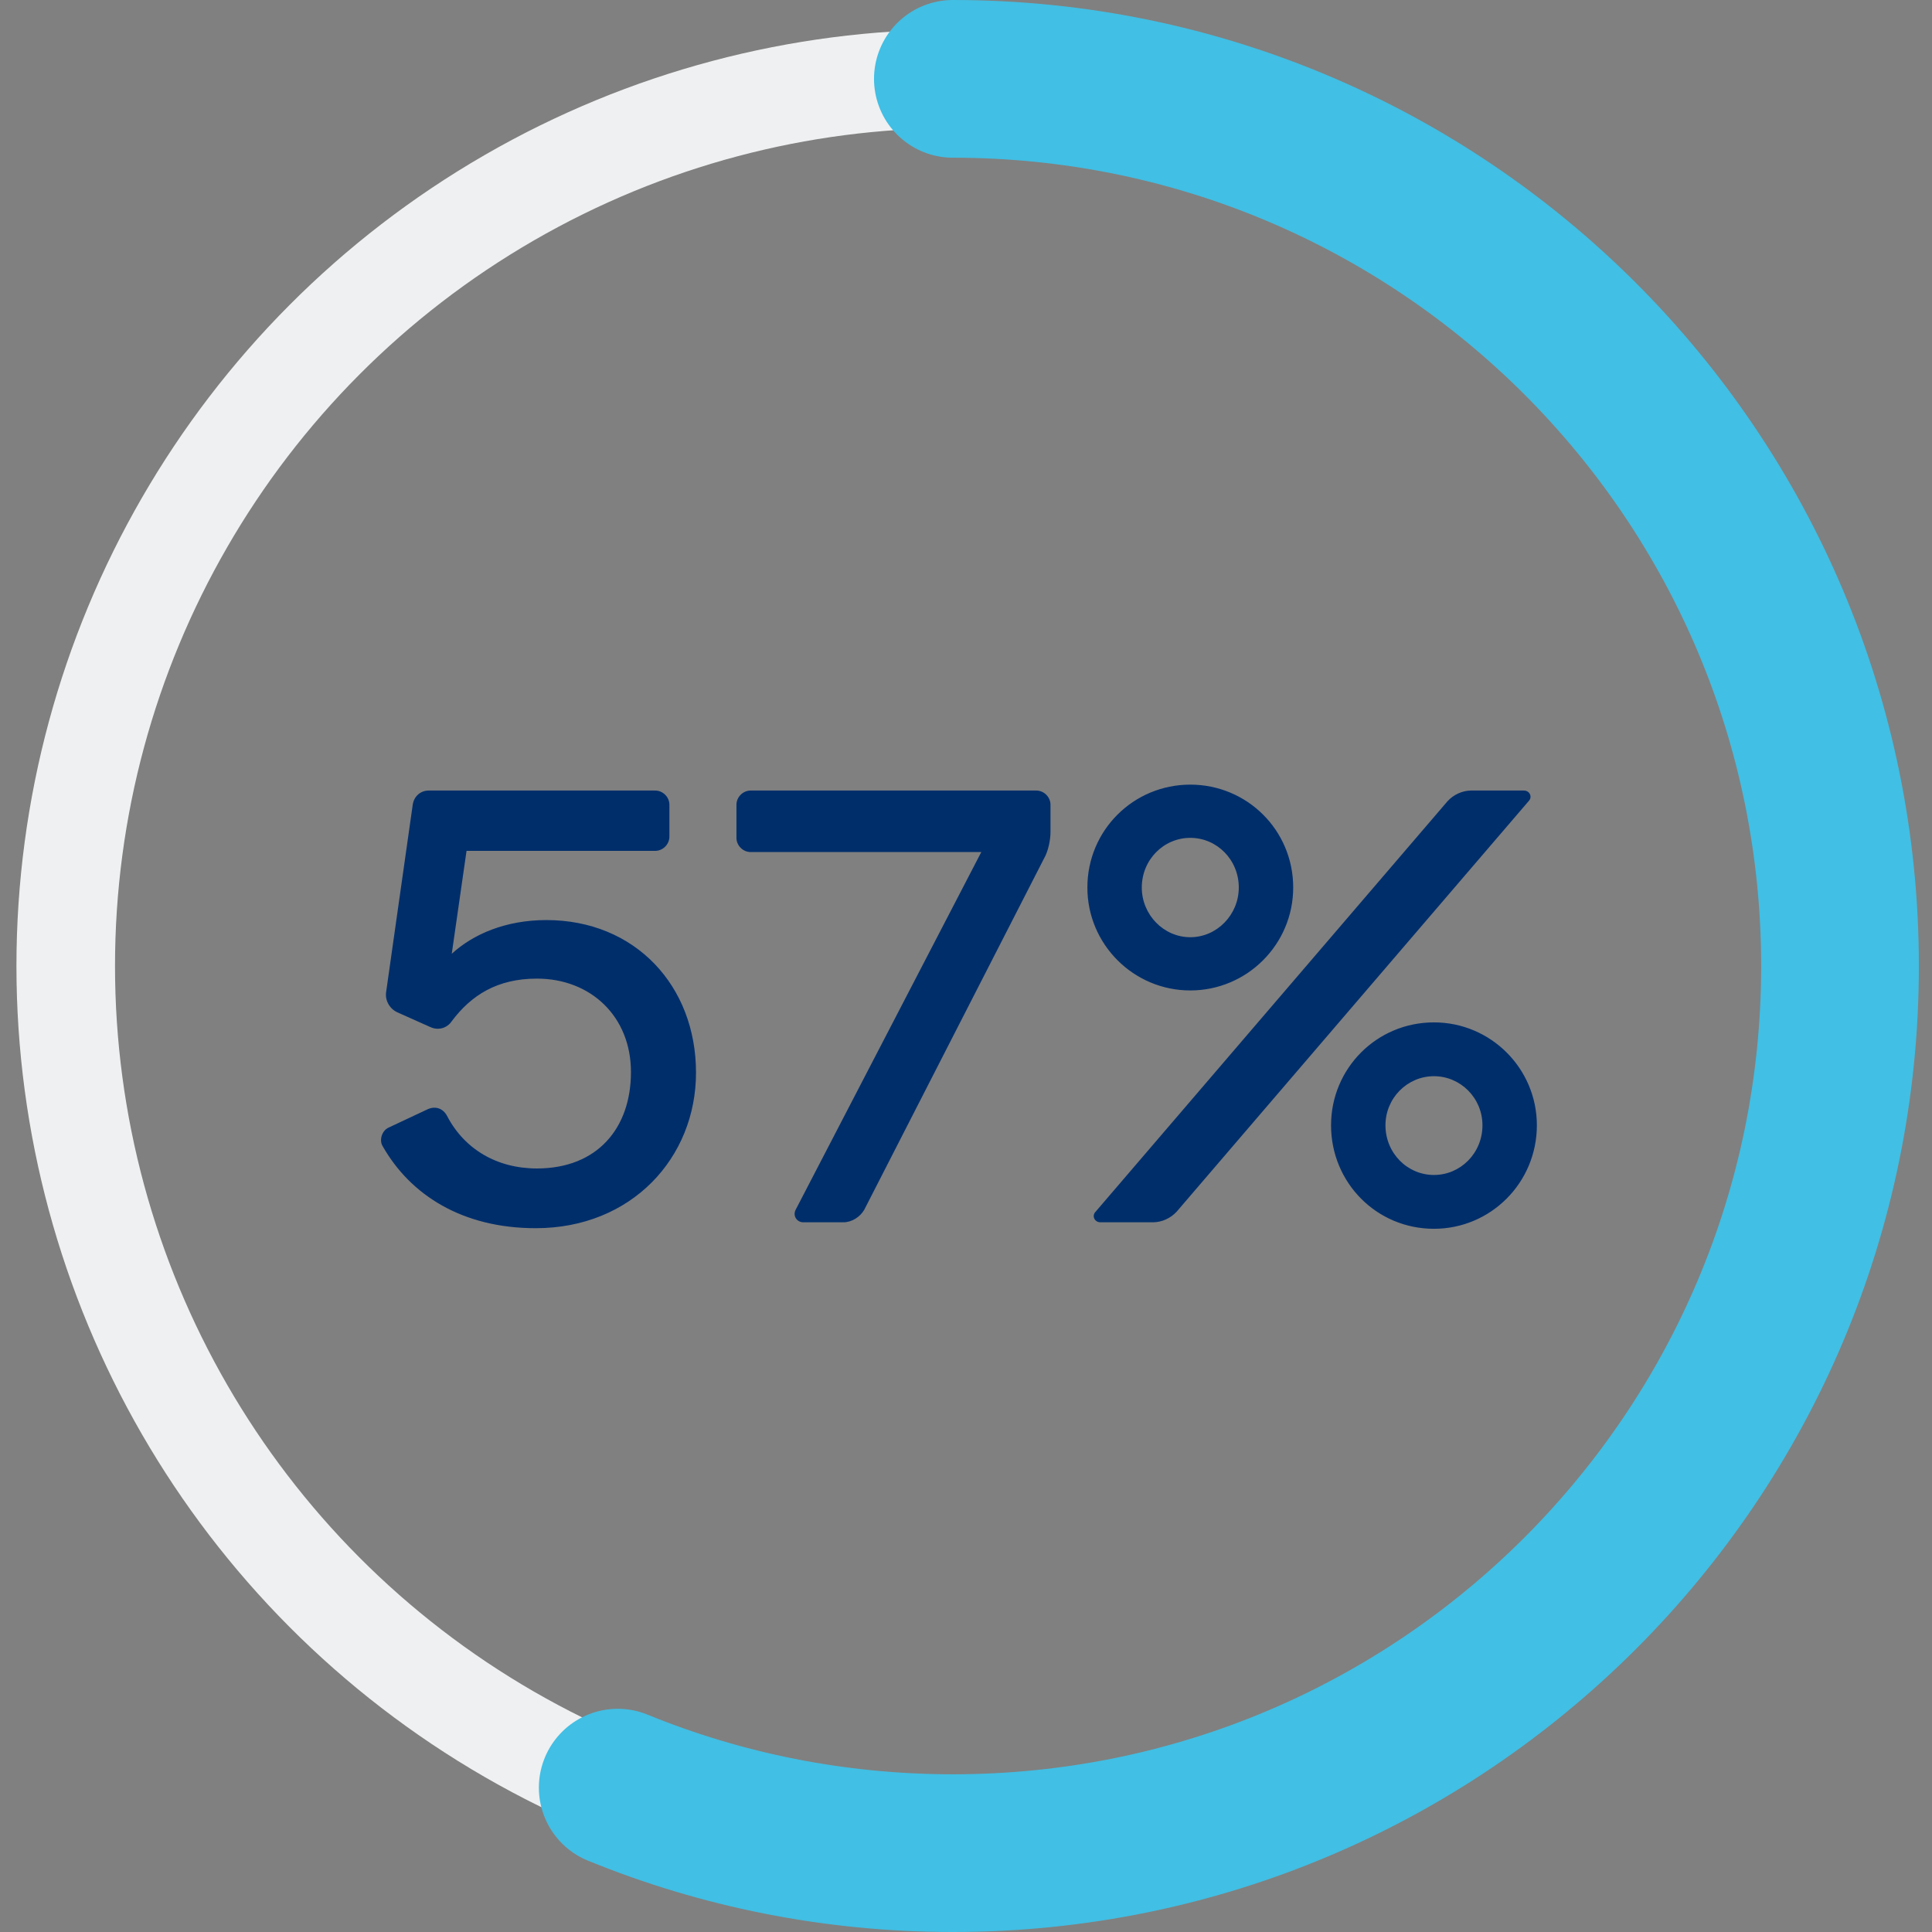 <svg width="98" height="98" viewBox="0 0 98 98" fill="none" xmlns="http://www.w3.org/2000/svg">
<rect x="0" y="0" width="98" height="98" fill="#808080" stroke="none"/>
<circle cx="48.334" cy="49" r="45" stroke="#EFF0F1" stroke-width="5"/>
<path d="M48.334 4C73.186 4 93.334 24.147 93.334 49C93.334 73.853 73.186 94 48.334 94C42.318 94 36.578 92.82 31.334 90.678" stroke="#41BFE4" stroke-width="8" stroke-linecap="round"/>
<path d="M35.305 54.41C35.305 58.73 32.035 62.3 27.175 62.3C23.455 62.3 20.815 60.62 19.405 58.13C19.225 57.83 19.375 57.35 19.705 57.2L21.685 56.27C22.075 56.09 22.465 56.21 22.675 56.6C23.545 58.28 25.195 59.27 27.235 59.27C30.295 59.27 32.005 57.23 32.005 54.38C32.005 51.56 29.965 49.64 27.235 49.64C25.225 49.64 23.905 50.48 22.915 51.8C22.675 52.16 22.225 52.28 21.835 52.1L20.155 51.35C19.765 51.17 19.525 50.75 19.585 50.33L20.935 40.82C20.995 40.4 21.325 40.1 21.745 40.1H33.235C33.625 40.1 33.955 40.43 33.955 40.82V42.44C33.955 42.83 33.625 43.16 33.235 43.16H23.665L22.915 48.38C23.995 47.39 25.645 46.67 27.715 46.67C32.215 46.67 35.305 50 35.305 54.41ZM42.786 62H40.746C40.416 62 40.206 61.67 40.356 61.37L49.776 43.22H38.076C37.686 43.22 37.356 42.89 37.356 42.5V40.82C37.356 40.43 37.686 40.1 38.076 40.1H52.566C52.956 40.1 53.286 40.43 53.286 40.82V42.2C53.286 42.62 53.166 43.19 52.956 43.55L43.836 61.37C43.626 61.73 43.206 62 42.786 62ZM60.377 42.5C59.027 42.5 57.917 43.61 57.917 45.02C57.917 46.4 59.027 47.54 60.377 47.54C61.727 47.54 62.837 46.4 62.837 45.02C62.837 43.61 61.727 42.5 60.377 42.5ZM72.737 62.33C69.827 62.33 67.517 59.99 67.517 57.08C67.517 54.2 69.827 51.86 72.737 51.86C75.617 51.86 77.957 54.2 77.957 57.08C77.957 59.99 75.617 62.33 72.737 62.33ZM58.487 62H55.817C55.517 62 55.367 61.67 55.577 61.46L73.427 40.64C73.727 40.31 74.177 40.1 74.627 40.1H77.297C77.597 40.1 77.747 40.43 77.537 40.64L59.687 61.46C59.387 61.79 58.937 62 58.487 62ZM72.737 54.59C71.387 54.59 70.277 55.7 70.277 57.08C70.277 58.49 71.387 59.6 72.737 59.6C74.087 59.6 75.197 58.49 75.197 57.08C75.197 55.7 74.087 54.59 72.737 54.59ZM60.377 50.24C57.497 50.24 55.157 47.9 55.157 45.02C55.157 42.11 57.497 39.8 60.377 39.8C63.257 39.8 65.597 42.11 65.597 45.02C65.597 47.9 63.257 50.24 60.377 50.24Z" fill="#002E6B"/>
</svg>
